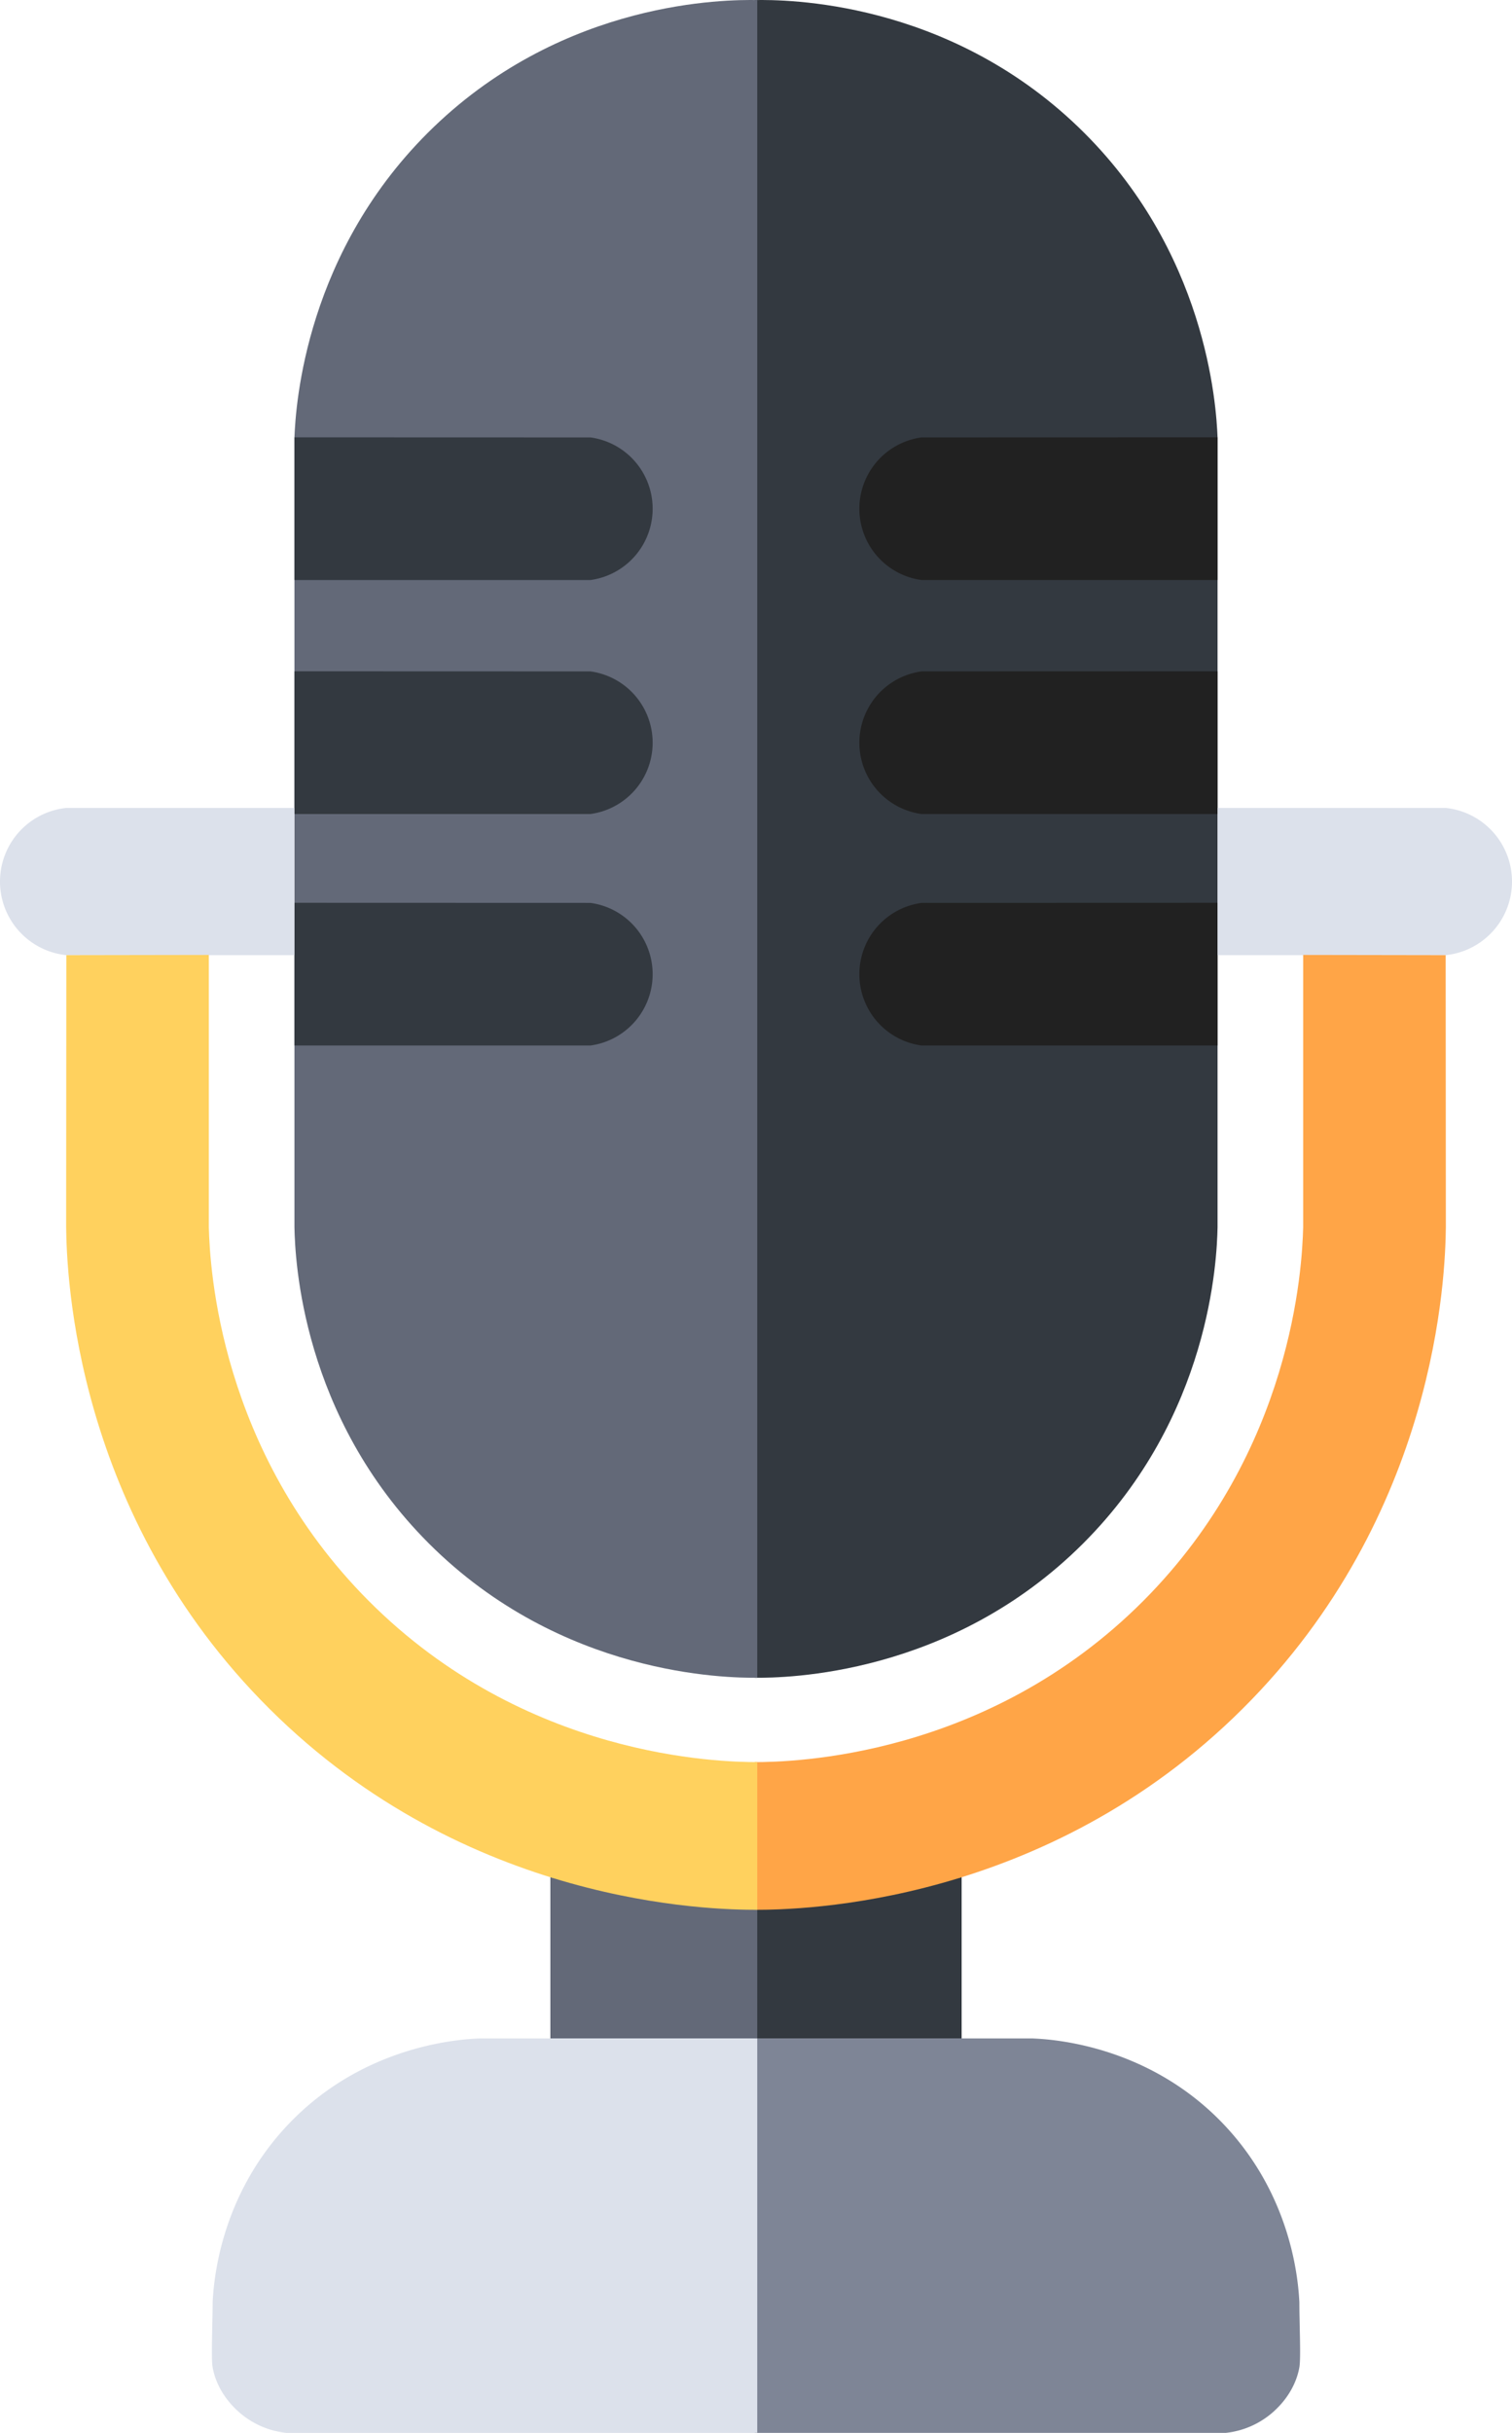 <svg xmlns="http://www.w3.org/2000/svg" viewBox="0 0 607.854 977.387"><defs><style>.cls-1{fill:#333940;}.cls-2{fill:#212121;}.cls-3{fill:#dce1eb;}.cls-4{fill:#7e8596;}.cls-5{fill:#ffa547;}.cls-6{fill:#636978;}.cls-7{fill:#ffd15e;}</style></defs><g id="Capa_2" data-name="Capa 2"><g id="Capa_3" data-name="Capa 3"><path class="cls-1" d="M303.427.023v674c12.244.087,78.693-.651,132.056-54,51.078-51.065,53.735-113.911,54-127V175.69c-.521-12.916-4.393-75.061-56-124.667C380.364-.035,315.812-.188,303.427.023Z"/><path class="cls-2" d="M489.483,420.023h-119a28.913,28.913,0,0,1,0-57.296l119-.037"/><path class="cls-2" d="M489.483,233.023h-119a28.913,28.913,0,0,1,0-57.296l119-.037"/><path class="cls-2" d="M489.483,327.023h-119a28.913,28.913,0,0,1,0-57.296l119-.037"/><path class="cls-3" d="M489.504,324.579H581.186a29.732,29.732,0,0,1,0,59.148H489.504"/><polygon class="cls-1" points="303.427 818.912 386.594 818.912 386.594 754.163 303.427 767.245 303.427 818.912"/><path class="cls-4" d="M303.427,977.387H492.742a34.224,34.224,0,0,0,19.259-8.549c7.518-6.783,9.704-14.018,10.37-17.778s0-17.383,0-26.074c-.441-9.097-3.151-42.396-29.808-70.902-30.54-32.659-69.943-34.889-77.748-35.172H303.427V977.387"/><path class="cls-5" d="M523.899,383.634v109.5c-.438,15.98-4.179,89.692-64.192,149.927-62.987,63.219-141.369,64.83-156.28,64.851v59.333c18.625.02,116.717-1.747,196.13-80.778,78.351-77.975,81.473-174.39,81.704-193.407q-.037-54.667-.074-109.333"/><path class="cls-6" d="M304.427.023v674c-12.244.087-78.693-.651-132.056-54-51.078-51.065-53.735-113.911-54-127V175.69c.521-12.916,4.393-75.061,56-124.667C227.49-.035,292.042-.188,304.427.023Z"/><path class="cls-1" d="M118.372,420.023h119a28.913,28.913,0,0,0,0-57.296l-119-.037"/><path class="cls-1" d="M118.372,233.023h119a28.913,28.913,0,0,0,0-57.296l-119-.037"/><path class="cls-1" d="M118.372,327.023h119a28.913,28.913,0,0,0,0-57.296l-119-.037"/><path class="cls-3" d="M118.351,324.579H26.668a29.732,29.732,0,0,0,0,59.148h91.683"/><polygon class="cls-6" points="304.427 818.912 221.261 818.912 221.261 754.163 304.427 767.245 304.427 818.912"/><path class="cls-3" d="M304.427,977.387H115.112A34.224,34.224,0,0,1,95.853,968.838c-7.518-6.783-9.704-14.018-10.37-17.778s0-17.383,0-26.074c.441-9.097,3.151-42.396,29.808-70.902,30.54-32.659,69.943-34.889,77.748-35.172H304.427V977.387"/><path class="cls-7" d="M83.955,383.634v109.5c.438,15.98,4.18,89.692,64.192,149.927,62.987,63.219,141.37,64.83,156.28,64.851v59.333c-18.625.02-116.717-1.747-196.13-80.778C29.946,608.493,26.825,512.078,26.594,493.06q.037-54.667.074-109.333"/></g></g></svg>